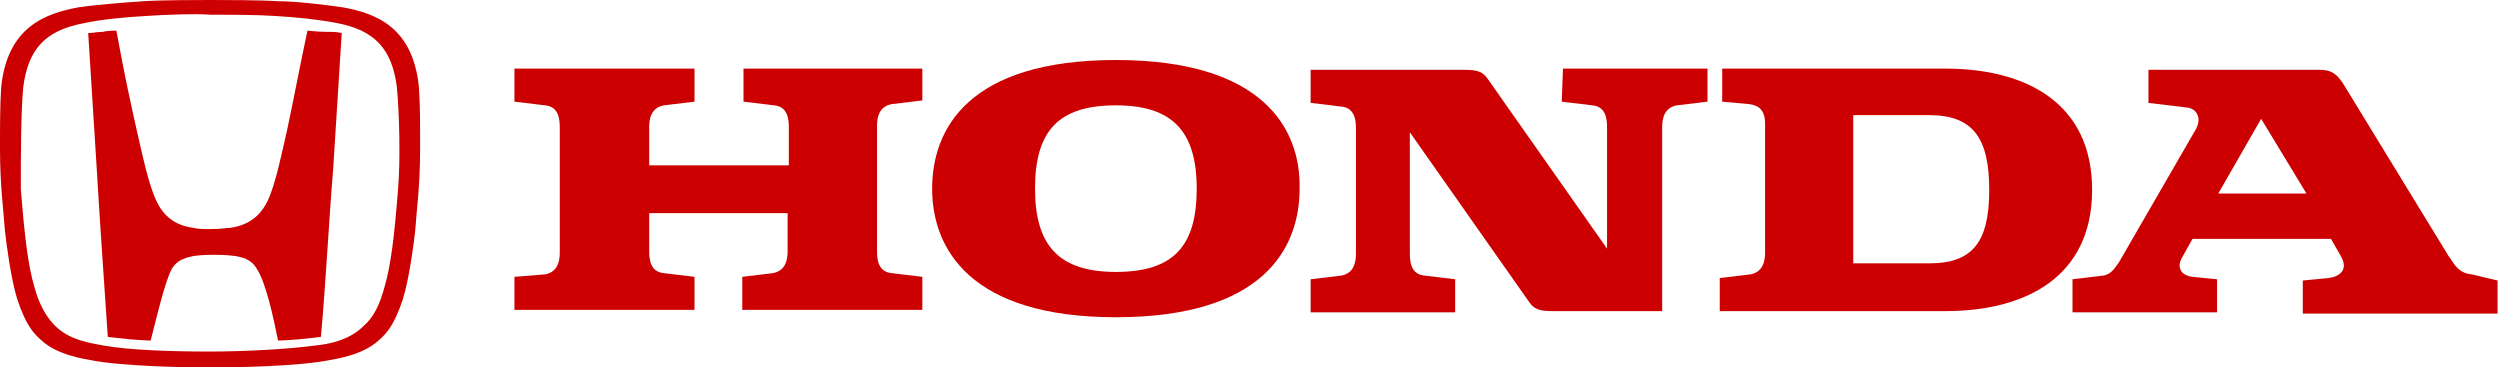 <?xml version="1.0" encoding="utf-8"?>
<!-- Generator: Adobe Illustrator 23.1.0, SVG Export Plug-In . SVG Version: 6.00 Build 0)  -->
<svg version="1.1" id="Calque_1" xmlns="http://www.w3.org/2000/svg" xmlns:xlink="http://www.w3.org/1999/xlink" x="0px" y="0px"
	 viewBox="0 0 204.1 30" style="enable-background:new 0 0 204.1 30;" xml:space="preserve">
<style type="text/css">
	.st0{fill:#CC0000;}
</style>
<g>
	<g>
		<g>
			<path class="st0" d="M60.7,8.3l2.5,0.3c1.1,0.1,1.2,1.1,1.2,1.8v3.1H53v-3.1c0-0.6,0.1-1.6,1.2-1.8l2.5-0.3V5.6H42v2.7l2.5,0.3
				c1.1,0.1,1.2,1.1,1.2,1.8v10.2c0,0.6-0.1,1.6-1.2,1.8L42,22.6v2.7h14.7v-2.7l-2.5-0.3c-1.1-0.1-1.2-1.1-1.2-1.8v-3.1h11.3v3.1
				c0,0.6-0.1,1.6-1.2,1.8l-2.5,0.3v2.7h14.7v-2.7l-2.5-0.3c-1.1-0.1-1.2-1.1-1.2-1.8V10.3c0-0.6,0.1-1.6,1.2-1.8l2.5-0.3V5.6H60.7
				V8.3z"/>
			<path class="st0" d="M158.8,5.6h-18.2v2.7l2.2,0.2c0.8,0.1,1.3,0.5,1.3,1.6v10.5c0,0.6-0.1,1.6-1.2,1.8l-2.5,0.3v2.7h18.4
				c6.6,0,12-2.8,12-9.9S165.4,5.6,158.8,5.6 M157.5,21.5h-6.2V9.4h6.2c3.6,0,4.9,1.9,4.9,6.1S161.1,21.5,157.5,21.5z"/>
			<path class="st0" d="M201.8,22.4c-1.2-0.1-1.5-1-1.9-1.5C191.4,7,191.4,7,191.4,7c-0.6-1-1.1-1.3-2-1.3h-14v2.7l3.3,0.4
				c0.5,0.1,1.1,0.7,0.6,1.7L173,21.4c-0.3,0.4-0.6,1-1.3,1.1l-2.5,0.3v2.7H181v-2.7l-2-0.2c-0.9-0.1-1.3-0.7-0.9-1.5l0.9-1.6h11.3
				l0.8,1.4c0.7,1.2-0.2,1.7-1,1.8l-2.1,0.2v2.7h15.9v-2.7L201.8,22.4 M181.1,15.8l3.5-6.1l3.7,6.1
				C188.3,15.8,181.1,15.8,181.1,15.8z"/>
			<path class="st0" d="M127.5,8.3l2.5,0.3c1.1,0.1,1.2,1.1,1.2,1.8v9.9l-9.7-13.8c-0.4-0.6-0.8-0.8-1.9-0.8c-0.7,0-12.6,0-12.6,0
				v2.7l2.5,0.3c1.1,0.1,1.2,1.1,1.2,1.8v10.2c0,0.6-0.1,1.6-1.2,1.8l-2.5,0.3v2.7h11.8v-2.7l-2.5-0.3c-1.1-0.1-1.2-1.1-1.2-1.8
				v-9.9l9.7,13.8c0.4,0.6,0.8,0.8,1.9,0.8c0.1,0,0.1,0,0.1,0c0.5,0,2.3,0,8.9,0v-15c0-0.6,0.1-1.6,1.2-1.8l2.5-0.3V5.6h-11.8
				L127.5,8.3L127.5,8.3z"/>
			<path class="st0" d="M91.1,4.9c-12,0-15,5.6-15,10.5s3.1,10.5,15,10.5c12,0,15-5.6,15-10.5C106.2,10.5,103.1,4.9,91.1,4.9
				 M91.1,22.2c-4.6,0-6.6-2.1-6.6-6.8s1.9-6.8,6.6-6.8c4.6,0,6.6,2.1,6.6,6.8S95.8,22.2,91.1,22.2z"/>
		</g>
		<g>
			<path class="st0" d="M25.1,2.5C24.3,6.3,24,8,23.4,10.8c-0.6,2.6-1.1,5.1-1.9,6.2c-0.8,1.2-2,1.5-2.7,1.6c-0.4,0-0.7,0.1-1.5,0.1
				c-0.9,0-1.1,0-1.5-0.1c-0.8-0.1-1.9-0.4-2.7-1.6s-1.3-3.6-1.9-6.2c-0.6-2.7-1-4.5-1.7-8.3c0,0-0.8,0-1.1,0.1
				c-0.5,0-0.8,0.1-1.2,0.1c0,0,0.5,7.8,0.7,11.1c0.2,3.5,0.6,9.3,0.9,13.7c0,0,0.7,0.1,1.8,0.2c1.2,0.1,1.7,0.1,1.7,0.1
				c0.5-1.9,1.1-4.6,1.7-5.8c0.5-0.9,1.4-1,1.8-1.1c0.7-0.1,1.4-0.1,1.7-0.1l0,0l0,0l0,0l0,0c0.3,0,0.9,0,1.7,0.1
				c0.5,0.1,1.3,0.2,1.8,1.1c0.7,1.1,1.3,3.8,1.7,5.8c0,0,0.5,0,1.7-0.1c1.1-0.1,1.8-0.2,1.8-0.2c0.4-4.4,0.7-10.2,1-13.7
				c0.2-3.3,0.7-11.1,0.7-11.1c-0.4-0.1-0.8-0.1-1.2-0.1C25.9,2.6,25.1,2.5,25.1,2.5z"/>
			<path class="st0" d="M34.2,7.1c-0.5-4.9-3.5-6-6.2-6.5c-1.4-0.2-3.8-0.5-5.3-0.5C21.3,0,18.1,0,17.2,0s-4.1,0-5.5,0.1
				c-1.5,0.1-4,0.3-5.3,0.5C3.7,1.1,0.6,2.2,0.1,7.1C0,8.5,0,10.2,0,12.1c0,3.1,0.3,5.2,0.4,6.7c0.1,1,0.5,4,1,5.6
				c0.7,2.1,1.3,2.8,2,3.4c1.3,1.2,3.5,1.5,4,1.6C9.9,29.9,15,30,17.2,30s7.2-0.1,9.7-0.6c0.5-0.1,2.7-0.4,4-1.6
				c0.7-0.6,1.3-1.3,2-3.4c0.5-1.6,0.9-4.6,1-5.6c0.1-1.5,0.4-3.6,0.4-6.7C34.3,10.2,34.3,8.5,34.2,7.1 M32.5,15.4
				c-0.3,3.9-0.6,6.3-1.1,8c-0.4,1.5-0.9,2.5-1.7,3.2c-1.2,1.2-2.9,1.5-3.9,1.6c-2.2,0.3-5.8,0.5-8.7,0.5s-6.5-0.1-8.7-0.5
				c-1-0.2-2.7-0.4-3.9-1.6c-0.7-0.7-1.3-1.7-1.7-3.2c-0.5-1.7-0.8-4.1-1.1-8c0-2.4,0-6.2,0.2-8.3C2.3,4,3.7,2.5,6.8,1.9
				c1.4-0.3,3.3-0.5,5.2-0.6c1.5-0.1,3.9-0.2,5.2-0.1c1.3,0,3.7,0,5.2,0.1c1.8,0.1,3.7,0.3,5.2,0.6c3,0.6,4.4,2.1,4.8,5.2
				C32.6,9.2,32.7,13,32.5,15.4z"/>
		</g>
	</g>
</g>
</svg>
